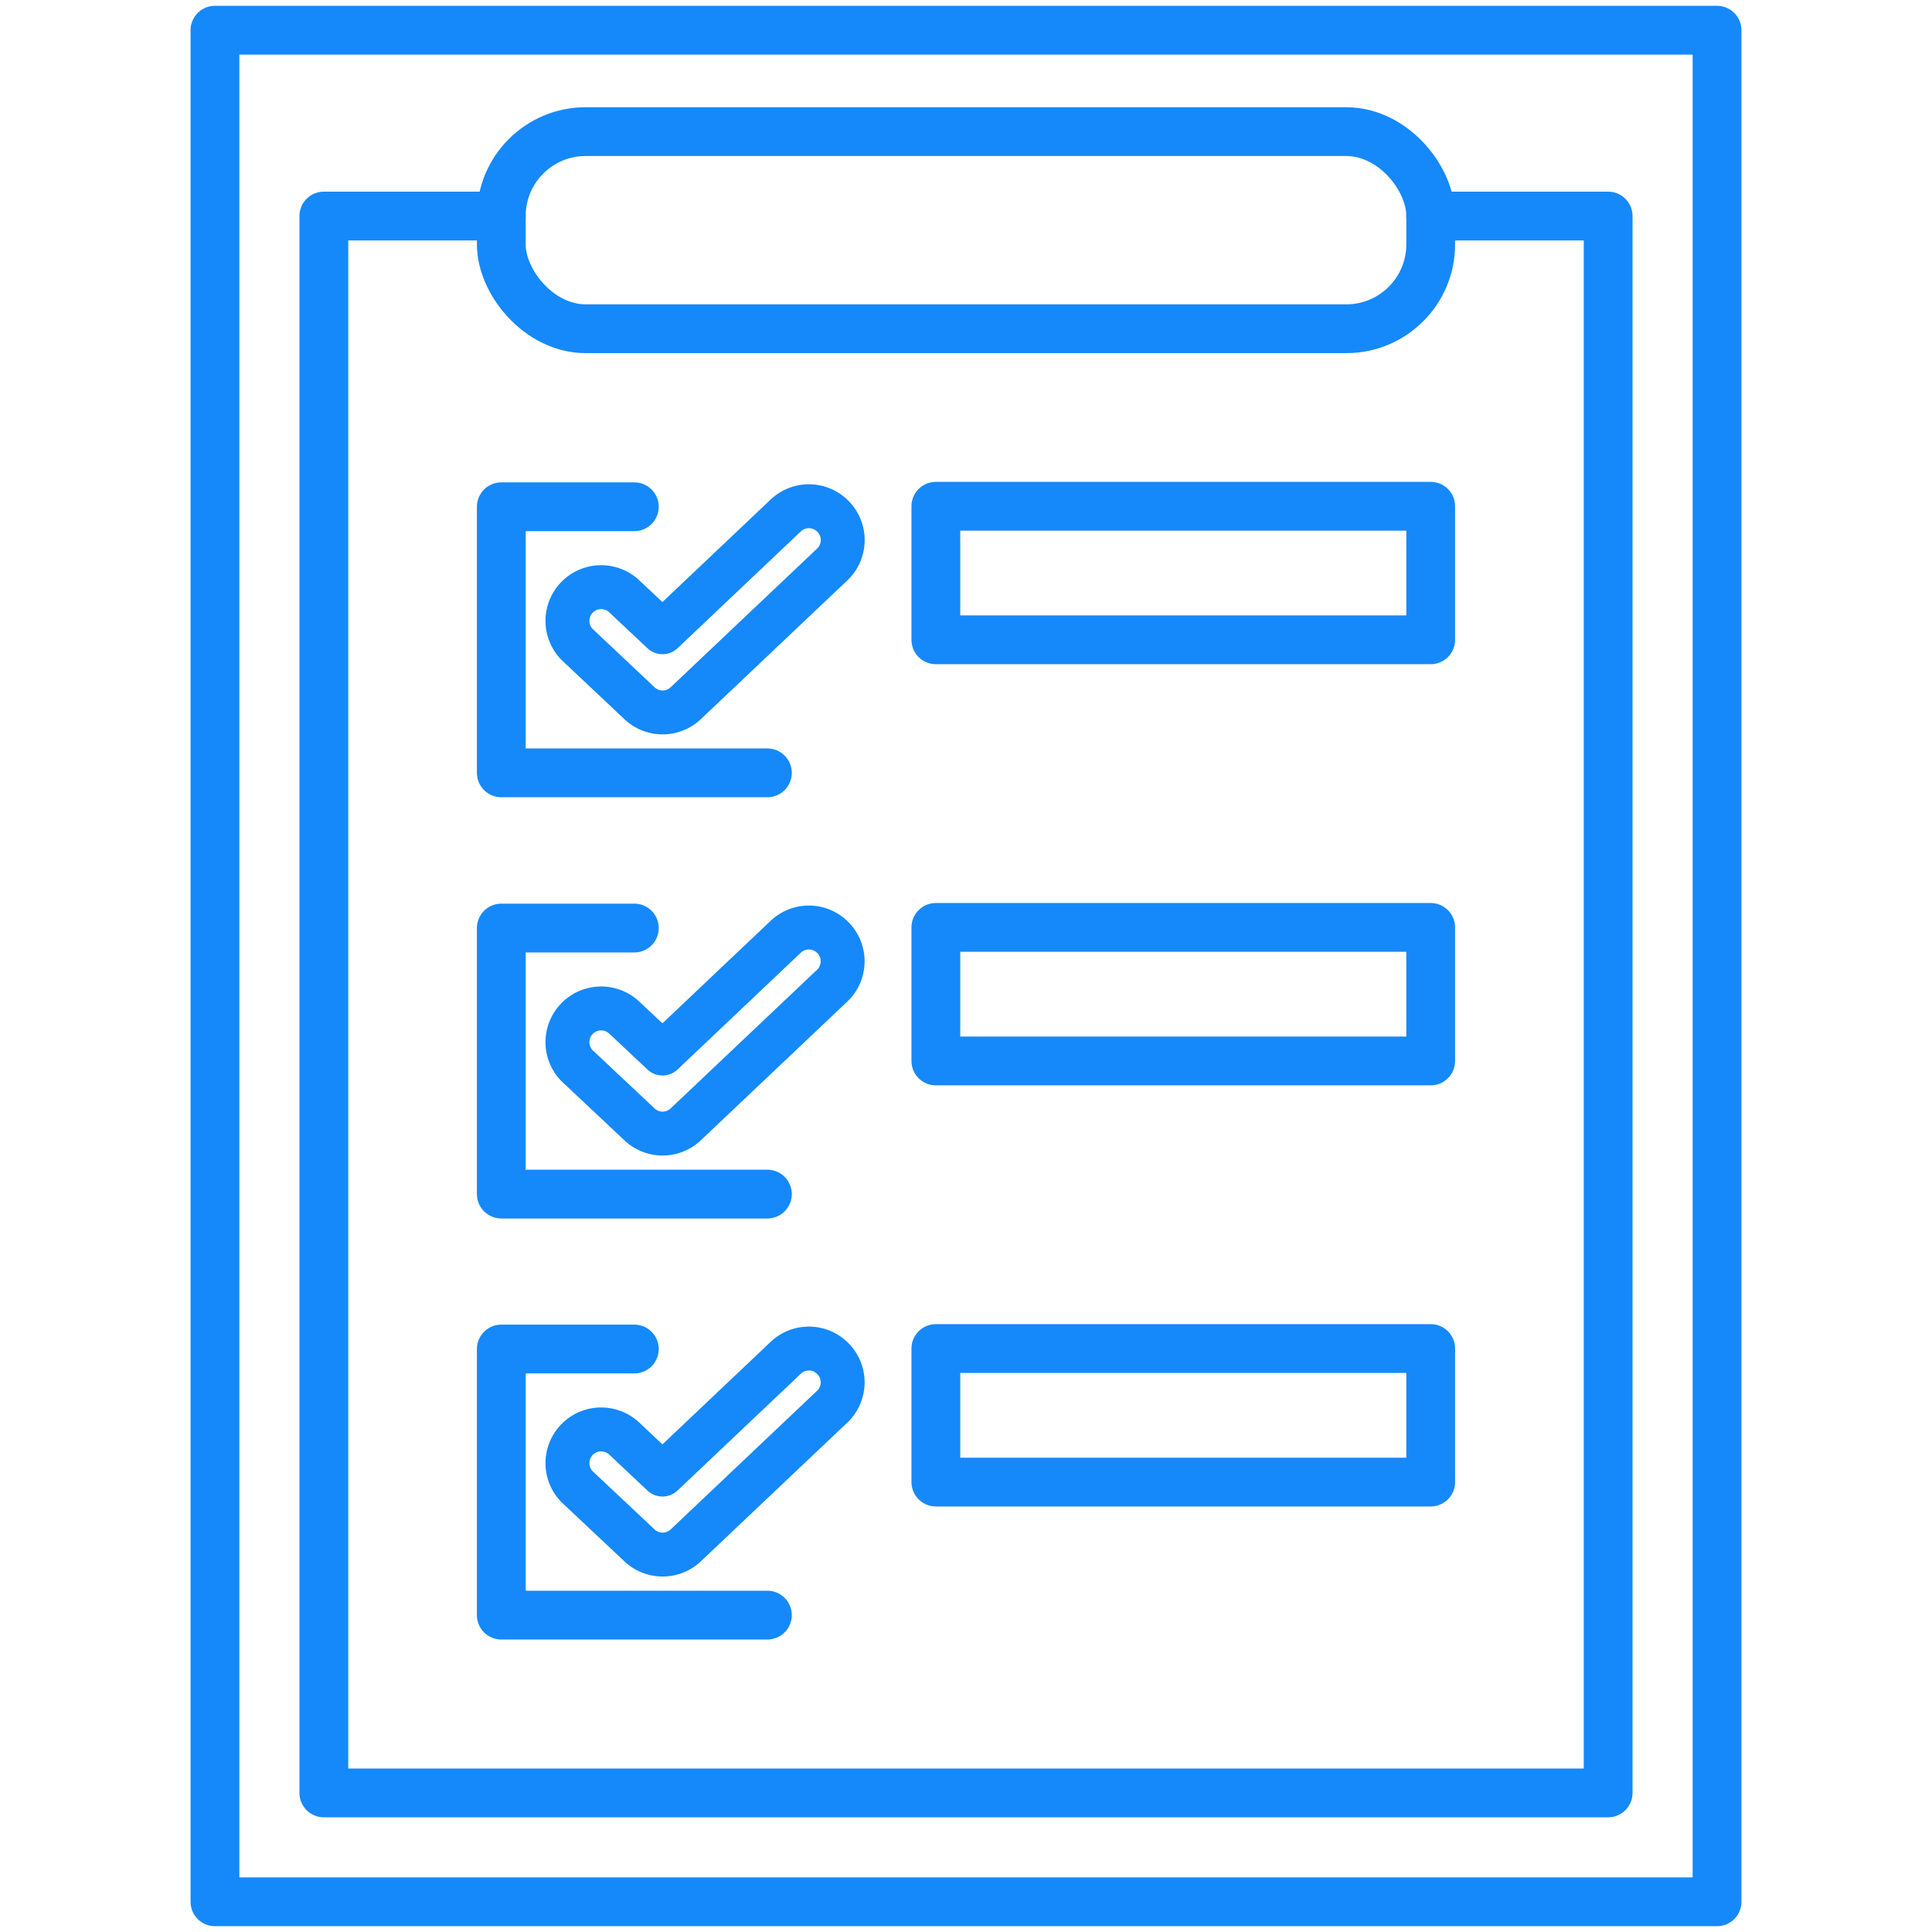 <svg id="Layer_2" data-name="Layer 2" xmlns="http://www.w3.org/2000/svg" viewBox="0 0 396 396"><defs><style>.cls-1,.cls-2{fill:none;stroke:#1589f9;stroke-linecap:round;stroke-linejoin:round;}.cls-1{stroke-width:10px;}.cls-2{stroke-width:9px;}</style></defs><polygon class="cls-1" points="351.94 271.76 351.94 389.81 44.06 389.81 44.06 6.19 351.94 6.19 351.94 140.49 351.94 271.76"/><polyline class="cls-1" points="293.25 44.28 329.62 44.28 329.62 367.49 66.38 367.49 66.38 44.28 102.75 44.28"/><rect class="cls-1" x="102.75" y="26.98" width="190.5" height="40.4" rx="17.29"/><polyline class="cls-1" points="157.29 158.41 102.75 158.41 102.75 103.87 130.02 103.87"/><path class="cls-2" d="M170.68,105.79a6.9,6.9,0,0,0-9.77,0l-25.12,23.8L128,122.27a6.91,6.91,0,0,0-9.77,9.77L130.93,144a6.9,6.9,0,0,0,9.77,0l30-28.41A6.9,6.9,0,0,0,170.68,105.79Z"/><polyline class="cls-1" points="157.29 244.75 102.75 244.75 102.75 190.22 130.02 190.22"/><path class="cls-2" d="M170.68,192.14a6.9,6.9,0,0,0-9.77,0l-25.12,23.8L128,208.62a6.91,6.91,0,0,0-9.77,9.77l12.7,11.93a6.9,6.9,0,0,0,9.77,0l30-28.41A6.9,6.9,0,0,0,170.68,192.14Z"/><polyline class="cls-1" points="157.29 331.05 102.75 331.05 102.75 276.51 130.02 276.51"/><path class="cls-2" d="M170.68,278.44a6.9,6.9,0,0,0-9.77,0l-25.12,23.8L128,294.91a6.91,6.91,0,0,0-9.77,9.77l12.7,11.94a6.92,6.92,0,0,0,9.77,0l30-28.41A6.9,6.9,0,0,0,170.68,278.44Z"/><rect class="cls-1" x="191.82" y="103.77" width="101.43" height="27.37"/><rect class="cls-1" x="191.82" y="190.09" width="101.43" height="27.37"/><rect class="cls-1" x="191.82" y="276.41" width="101.43" height="27.37"/></svg>